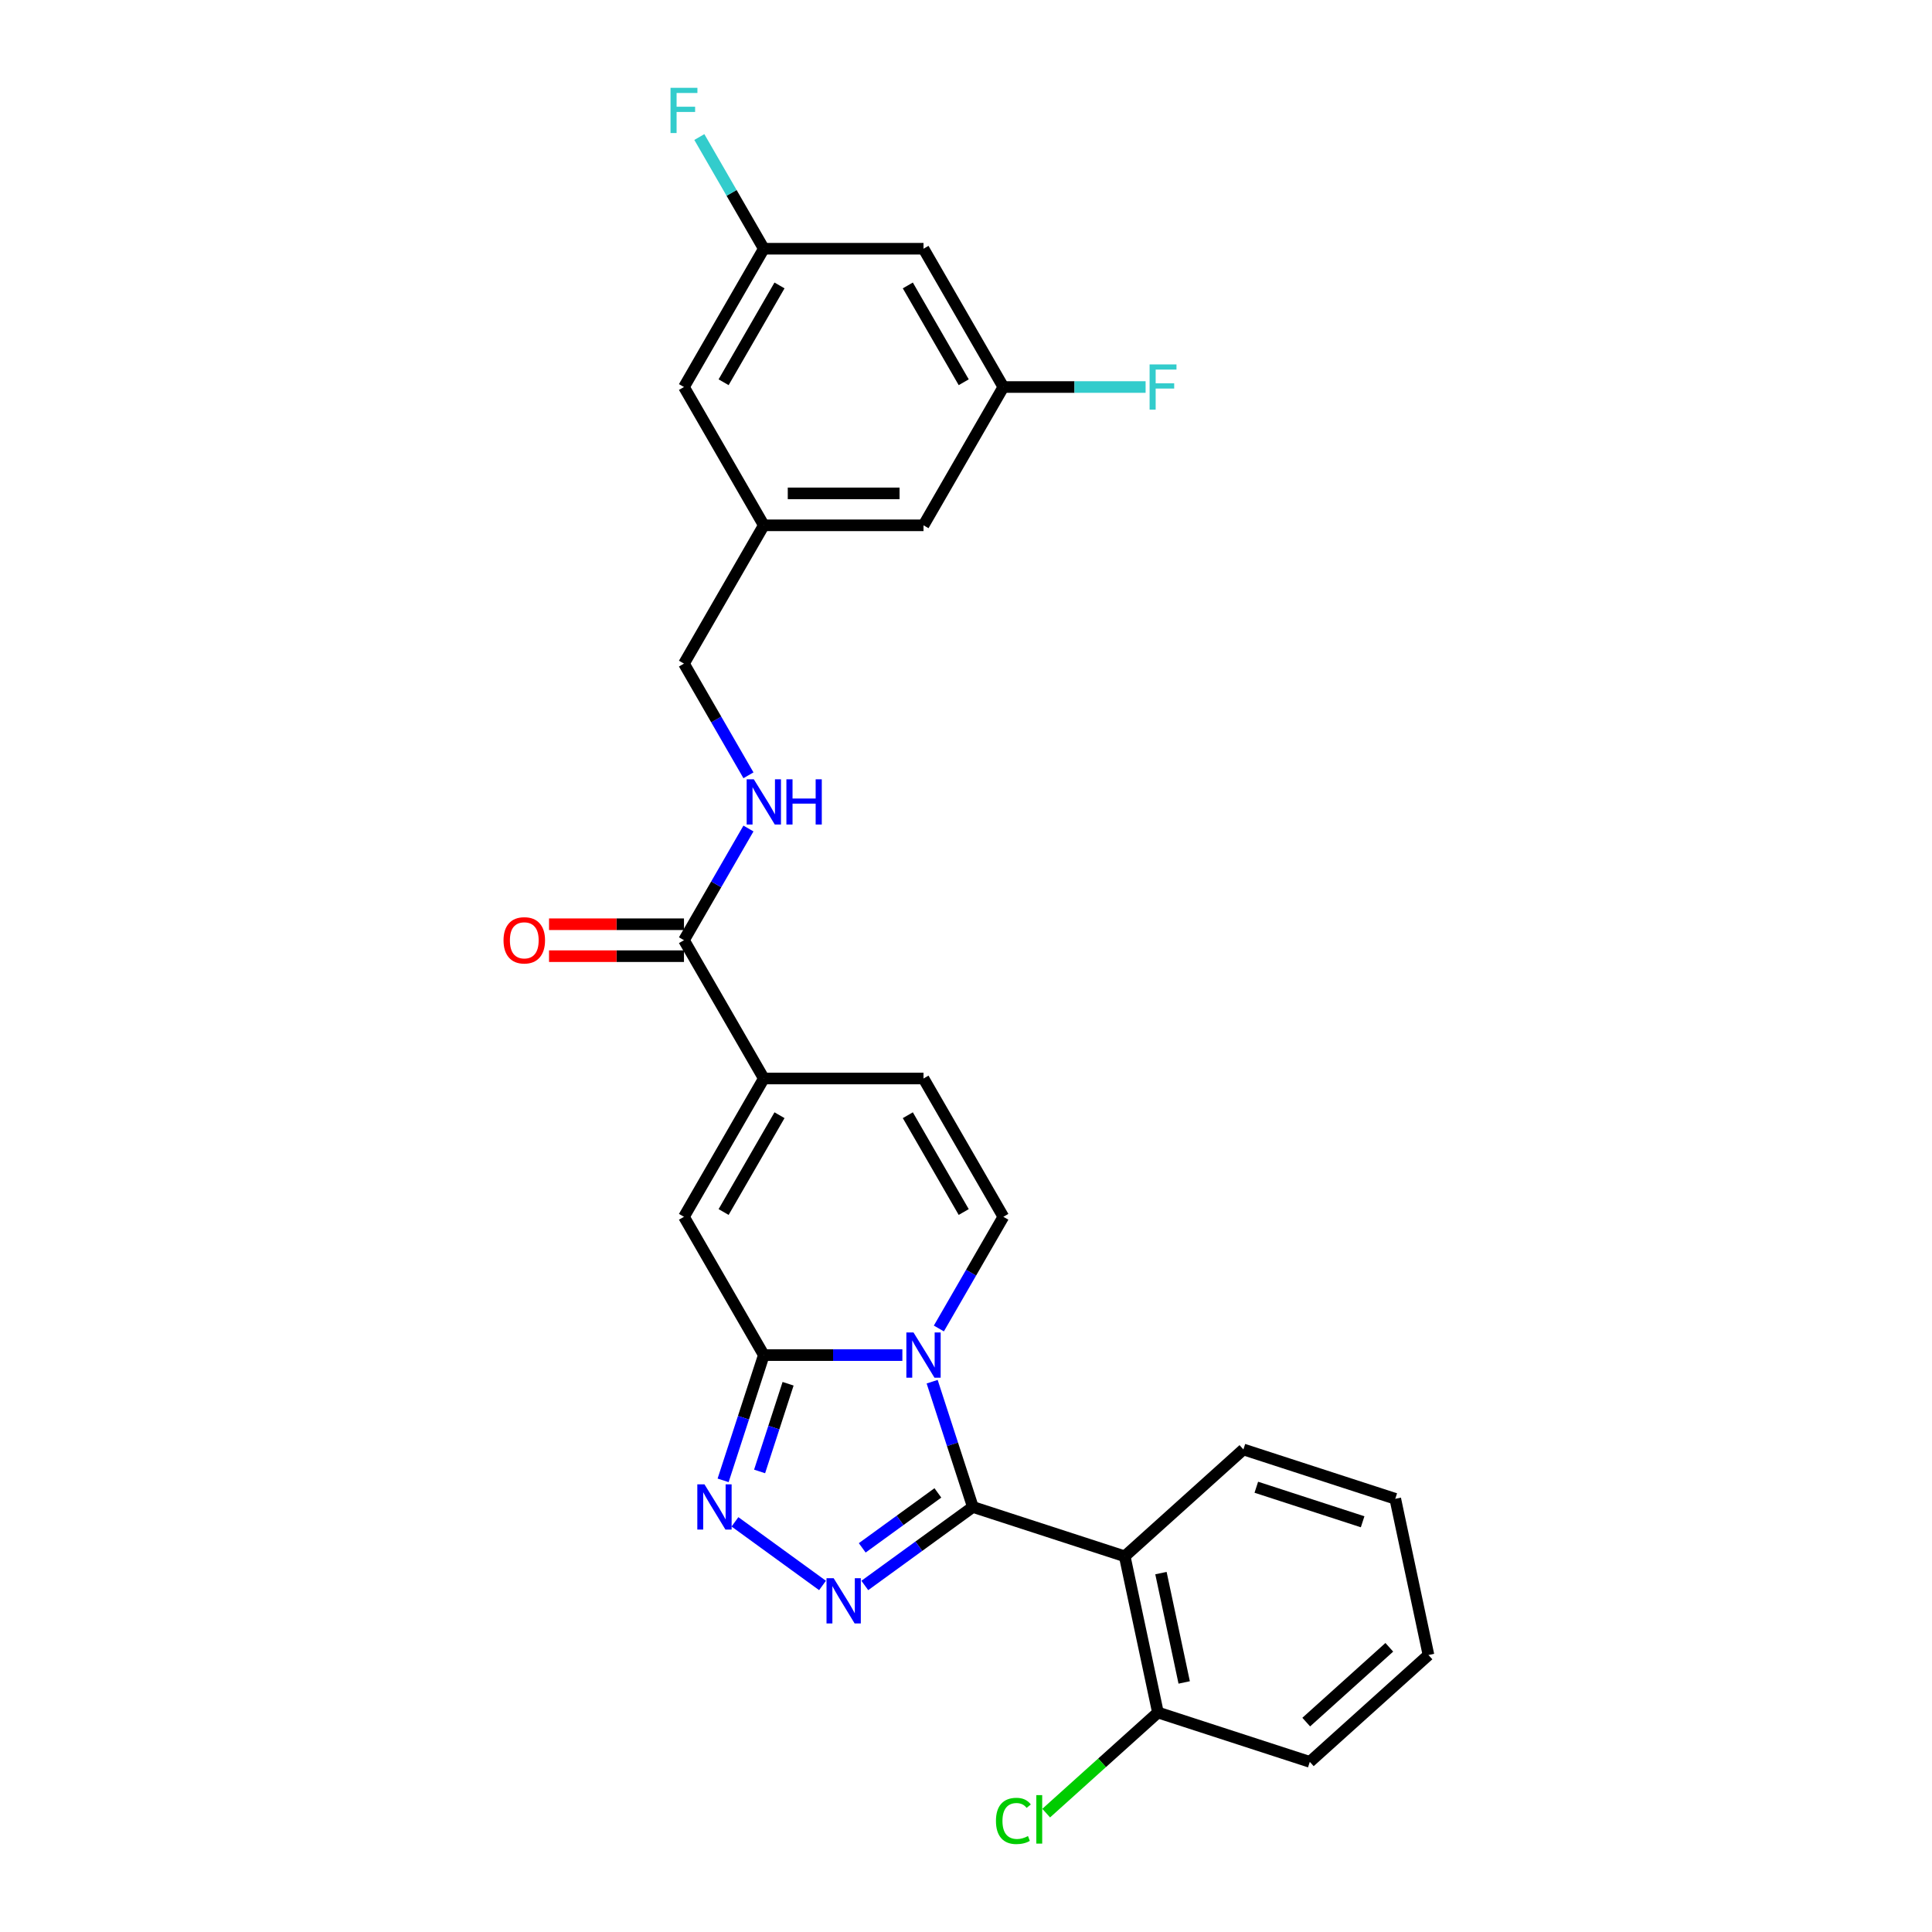 <?xml version='1.0' encoding='iso-8859-1'?>
<svg version='1.1' baseProfile='full'
              xmlns='http://www.w3.org/2000/svg'
                      xmlns:rdkit='http://www.rdkit.org/xml'
                      xmlns:xlink='http://www.w3.org/1999/xlink'
                  xml:space='preserve'
width='1000px' height='1000px' viewBox='0 0 1000 1000'>
<!-- END OF HEADER -->
<rect style='opacity:1.0;fill:#FFFFFF;stroke:none' width='1000' height='1000' x='0' y='0'> </rect>
<path class='bond-0' d='M 482.48,715.163 L 493.014,747.583' style='fill:none;fill-rule:evenodd;stroke:#0000FF;stroke-width:6px;stroke-linecap:butt;stroke-linejoin:miter;stroke-opacity:1' />
<path class='bond-0' d='M 493.014,747.583 L 503.548,780.003' style='fill:none;fill-rule:evenodd;stroke:#000000;stroke-width:6px;stroke-linecap:butt;stroke-linejoin:miter;stroke-opacity:1' />
<path class='bond-1' d='M 467.062,701.393 L 431.207,701.393' style='fill:none;fill-rule:evenodd;stroke:#0000FF;stroke-width:6px;stroke-linecap:butt;stroke-linejoin:miter;stroke-opacity:1' />
<path class='bond-1' d='M 431.207,701.393 L 395.351,701.393' style='fill:none;fill-rule:evenodd;stroke:#000000;stroke-width:6px;stroke-linecap:butt;stroke-linejoin:miter;stroke-opacity:1' />
<path class='bond-5' d='M 485.956,687.622 L 502.645,658.717' style='fill:none;fill-rule:evenodd;stroke:#0000FF;stroke-width:6px;stroke-linecap:butt;stroke-linejoin:miter;stroke-opacity:1' />
<path class='bond-5' d='M 502.645,658.717 L 519.334,629.811' style='fill:none;fill-rule:evenodd;stroke:#000000;stroke-width:6px;stroke-linecap:butt;stroke-linejoin:miter;stroke-opacity:1' />
<path class='bond-2' d='M 503.548,780.003 L 475.585,800.319' style='fill:none;fill-rule:evenodd;stroke:#000000;stroke-width:6px;stroke-linecap:butt;stroke-linejoin:miter;stroke-opacity:1' />
<path class='bond-2' d='M 475.585,800.319 L 447.622,820.635' style='fill:none;fill-rule:evenodd;stroke:#0000FF;stroke-width:6px;stroke-linecap:butt;stroke-linejoin:miter;stroke-opacity:1' />
<path class='bond-2' d='M 485.442,772.724 L 465.868,786.945' style='fill:none;fill-rule:evenodd;stroke:#000000;stroke-width:6px;stroke-linecap:butt;stroke-linejoin:miter;stroke-opacity:1' />
<path class='bond-2' d='M 465.868,786.945 L 446.294,801.166' style='fill:none;fill-rule:evenodd;stroke:#0000FF;stroke-width:6px;stroke-linecap:butt;stroke-linejoin:miter;stroke-opacity:1' />
<path class='bond-4' d='M 503.548,780.003 L 582.158,805.545' style='fill:none;fill-rule:evenodd;stroke:#000000;stroke-width:6px;stroke-linecap:butt;stroke-linejoin:miter;stroke-opacity:1' />
<path class='bond-3' d='M 395.351,701.393 L 384.817,733.813' style='fill:none;fill-rule:evenodd;stroke:#000000;stroke-width:6px;stroke-linecap:butt;stroke-linejoin:miter;stroke-opacity:1' />
<path class='bond-3' d='M 384.817,733.813 L 374.283,766.232' style='fill:none;fill-rule:evenodd;stroke:#0000FF;stroke-width:6px;stroke-linecap:butt;stroke-linejoin:miter;stroke-opacity:1' />
<path class='bond-3' d='M 407.913,716.227 L 400.539,738.921' style='fill:none;fill-rule:evenodd;stroke:#000000;stroke-width:6px;stroke-linecap:butt;stroke-linejoin:miter;stroke-opacity:1' />
<path class='bond-3' d='M 400.539,738.921 L 393.165,761.615' style='fill:none;fill-rule:evenodd;stroke:#0000FF;stroke-width:6px;stroke-linecap:butt;stroke-linejoin:miter;stroke-opacity:1' />
<path class='bond-7' d='M 395.351,701.393 L 354.023,629.811' style='fill:none;fill-rule:evenodd;stroke:#000000;stroke-width:6px;stroke-linecap:butt;stroke-linejoin:miter;stroke-opacity:1' />
<path class='bond-28' d='M 425.735,820.635 L 380.414,787.708' style='fill:none;fill-rule:evenodd;stroke:#0000FF;stroke-width:6px;stroke-linecap:butt;stroke-linejoin:miter;stroke-opacity:1' />
<path class='bond-11' d='M 582.158,805.545 L 599.343,886.394' style='fill:none;fill-rule:evenodd;stroke:#000000;stroke-width:6px;stroke-linecap:butt;stroke-linejoin:miter;stroke-opacity:1' />
<path class='bond-11' d='M 600.905,814.235 L 612.935,870.829' style='fill:none;fill-rule:evenodd;stroke:#000000;stroke-width:6px;stroke-linecap:butt;stroke-linejoin:miter;stroke-opacity:1' />
<path class='bond-23' d='M 582.158,805.545 L 643.583,750.237' style='fill:none;fill-rule:evenodd;stroke:#000000;stroke-width:6px;stroke-linecap:butt;stroke-linejoin:miter;stroke-opacity:1' />
<path class='bond-9' d='M 519.334,629.811 L 478.006,558.23' style='fill:none;fill-rule:evenodd;stroke:#000000;stroke-width:6px;stroke-linecap:butt;stroke-linejoin:miter;stroke-opacity:1' />
<path class='bond-9' d='M 498.818,627.34 L 469.889,577.232' style='fill:none;fill-rule:evenodd;stroke:#000000;stroke-width:6px;stroke-linecap:butt;stroke-linejoin:miter;stroke-opacity:1' />
<path class='bond-6' d='M 395.351,558.23 L 478.006,558.23' style='fill:none;fill-rule:evenodd;stroke:#000000;stroke-width:6px;stroke-linecap:butt;stroke-linejoin:miter;stroke-opacity:1' />
<path class='bond-8' d='M 395.351,558.23 L 354.023,486.648' style='fill:none;fill-rule:evenodd;stroke:#000000;stroke-width:6px;stroke-linecap:butt;stroke-linejoin:miter;stroke-opacity:1' />
<path class='bond-27' d='M 395.351,558.23 L 354.023,629.811' style='fill:none;fill-rule:evenodd;stroke:#000000;stroke-width:6px;stroke-linecap:butt;stroke-linejoin:miter;stroke-opacity:1' />
<path class='bond-27' d='M 403.468,577.232 L 374.539,627.34' style='fill:none;fill-rule:evenodd;stroke:#000000;stroke-width:6px;stroke-linecap:butt;stroke-linejoin:miter;stroke-opacity:1' />
<path class='bond-10' d='M 354.023,486.648 L 370.712,457.742' style='fill:none;fill-rule:evenodd;stroke:#000000;stroke-width:6px;stroke-linecap:butt;stroke-linejoin:miter;stroke-opacity:1' />
<path class='bond-10' d='M 370.712,457.742 L 387.4,428.837' style='fill:none;fill-rule:evenodd;stroke:#0000FF;stroke-width:6px;stroke-linecap:butt;stroke-linejoin:miter;stroke-opacity:1' />
<path class='bond-13' d='M 354.023,478.383 L 319.101,478.383' style='fill:none;fill-rule:evenodd;stroke:#000000;stroke-width:6px;stroke-linecap:butt;stroke-linejoin:miter;stroke-opacity:1' />
<path class='bond-13' d='M 319.101,478.383 L 284.179,478.383' style='fill:none;fill-rule:evenodd;stroke:#FF0000;stroke-width:6px;stroke-linecap:butt;stroke-linejoin:miter;stroke-opacity:1' />
<path class='bond-13' d='M 354.023,494.914 L 319.101,494.914' style='fill:none;fill-rule:evenodd;stroke:#000000;stroke-width:6px;stroke-linecap:butt;stroke-linejoin:miter;stroke-opacity:1' />
<path class='bond-13' d='M 319.101,494.914 L 284.179,494.914' style='fill:none;fill-rule:evenodd;stroke:#FF0000;stroke-width:6px;stroke-linecap:butt;stroke-linejoin:miter;stroke-opacity:1' />
<path class='bond-17' d='M 387.4,401.296 L 370.712,372.39' style='fill:none;fill-rule:evenodd;stroke:#0000FF;stroke-width:6px;stroke-linecap:butt;stroke-linejoin:miter;stroke-opacity:1' />
<path class='bond-17' d='M 370.712,372.39 L 354.023,343.485' style='fill:none;fill-rule:evenodd;stroke:#000000;stroke-width:6px;stroke-linecap:butt;stroke-linejoin:miter;stroke-opacity:1' />
<path class='bond-20' d='M 599.343,886.394 L 570.424,912.432' style='fill:none;fill-rule:evenodd;stroke:#000000;stroke-width:6px;stroke-linecap:butt;stroke-linejoin:miter;stroke-opacity:1' />
<path class='bond-20' d='M 570.424,912.432 L 541.505,938.471' style='fill:none;fill-rule:evenodd;stroke:#00CC00;stroke-width:6px;stroke-linecap:butt;stroke-linejoin:miter;stroke-opacity:1' />
<path class='bond-24' d='M 599.343,886.394 L 677.953,911.936' style='fill:none;fill-rule:evenodd;stroke:#000000;stroke-width:6px;stroke-linecap:butt;stroke-linejoin:miter;stroke-opacity:1' />
<path class='bond-12' d='M 478.006,128.74 L 519.334,200.322' style='fill:none;fill-rule:evenodd;stroke:#000000;stroke-width:6px;stroke-linecap:butt;stroke-linejoin:miter;stroke-opacity:1' />
<path class='bond-12' d='M 469.889,147.743 L 498.818,197.85' style='fill:none;fill-rule:evenodd;stroke:#000000;stroke-width:6px;stroke-linecap:butt;stroke-linejoin:miter;stroke-opacity:1' />
<path class='bond-30' d='M 478.006,128.74 L 395.351,128.74' style='fill:none;fill-rule:evenodd;stroke:#000000;stroke-width:6px;stroke-linecap:butt;stroke-linejoin:miter;stroke-opacity:1' />
<path class='bond-14' d='M 395.351,128.74 L 354.023,200.322' style='fill:none;fill-rule:evenodd;stroke:#000000;stroke-width:6px;stroke-linecap:butt;stroke-linejoin:miter;stroke-opacity:1' />
<path class='bond-14' d='M 403.468,147.743 L 374.539,197.85' style='fill:none;fill-rule:evenodd;stroke:#000000;stroke-width:6px;stroke-linecap:butt;stroke-linejoin:miter;stroke-opacity:1' />
<path class='bond-21' d='M 395.351,128.74 L 378.662,99.835' style='fill:none;fill-rule:evenodd;stroke:#000000;stroke-width:6px;stroke-linecap:butt;stroke-linejoin:miter;stroke-opacity:1' />
<path class='bond-21' d='M 378.662,99.835 L 361.973,70.929' style='fill:none;fill-rule:evenodd;stroke:#33CCCC;stroke-width:6px;stroke-linecap:butt;stroke-linejoin:miter;stroke-opacity:1' />
<path class='bond-15' d='M 519.334,200.322 L 478.006,271.903' style='fill:none;fill-rule:evenodd;stroke:#000000;stroke-width:6px;stroke-linecap:butt;stroke-linejoin:miter;stroke-opacity:1' />
<path class='bond-22' d='M 519.334,200.322 L 556.148,200.322' style='fill:none;fill-rule:evenodd;stroke:#000000;stroke-width:6px;stroke-linecap:butt;stroke-linejoin:miter;stroke-opacity:1' />
<path class='bond-22' d='M 556.148,200.322 L 592.963,200.322' style='fill:none;fill-rule:evenodd;stroke:#33CCCC;stroke-width:6px;stroke-linecap:butt;stroke-linejoin:miter;stroke-opacity:1' />
<path class='bond-16' d='M 395.351,271.903 L 354.023,343.485' style='fill:none;fill-rule:evenodd;stroke:#000000;stroke-width:6px;stroke-linecap:butt;stroke-linejoin:miter;stroke-opacity:1' />
<path class='bond-18' d='M 395.351,271.903 L 354.023,200.322' style='fill:none;fill-rule:evenodd;stroke:#000000;stroke-width:6px;stroke-linecap:butt;stroke-linejoin:miter;stroke-opacity:1' />
<path class='bond-19' d='M 395.351,271.903 L 478.006,271.903' style='fill:none;fill-rule:evenodd;stroke:#000000;stroke-width:6px;stroke-linecap:butt;stroke-linejoin:miter;stroke-opacity:1' />
<path class='bond-19' d='M 407.749,255.372 L 465.608,255.372' style='fill:none;fill-rule:evenodd;stroke:#000000;stroke-width:6px;stroke-linecap:butt;stroke-linejoin:miter;stroke-opacity:1' />
<path class='bond-25' d='M 643.583,750.237 L 722.192,775.779' style='fill:none;fill-rule:evenodd;stroke:#000000;stroke-width:6px;stroke-linecap:butt;stroke-linejoin:miter;stroke-opacity:1' />
<path class='bond-25' d='M 650.266,769.791 L 705.293,787.67' style='fill:none;fill-rule:evenodd;stroke:#000000;stroke-width:6px;stroke-linecap:butt;stroke-linejoin:miter;stroke-opacity:1' />
<path class='bond-29' d='M 677.953,911.936 L 739.377,856.628' style='fill:none;fill-rule:evenodd;stroke:#000000;stroke-width:6px;stroke-linecap:butt;stroke-linejoin:miter;stroke-opacity:1' />
<path class='bond-29' d='M 676.105,891.354 L 719.102,852.639' style='fill:none;fill-rule:evenodd;stroke:#000000;stroke-width:6px;stroke-linecap:butt;stroke-linejoin:miter;stroke-opacity:1' />
<path class='bond-26' d='M 722.192,775.779 L 739.377,856.628' style='fill:none;fill-rule:evenodd;stroke:#000000;stroke-width:6px;stroke-linecap:butt;stroke-linejoin:miter;stroke-opacity:1' />
<path  class='atom-0' d='M 472.832 689.689
L 480.502 702.087
Q 481.263 703.31, 482.486 705.526
Q 483.709 707.741, 483.775 707.873
L 483.775 689.689
L 486.883 689.689
L 486.883 713.097
L 483.676 713.097
L 475.444 699.541
Q 474.485 697.954, 473.46 696.136
Q 472.468 694.318, 472.171 693.755
L 472.171 713.097
L 469.129 713.097
L 469.129 689.689
L 472.832 689.689
' fill='#0000FF'/>
<path  class='atom-3' d='M 431.504 816.882
L 439.175 829.281
Q 439.935 830.504, 441.158 832.719
Q 442.382 834.934, 442.448 835.066
L 442.448 816.882
L 445.556 816.882
L 445.556 840.29
L 442.348 840.29
L 434.116 826.735
Q 433.157 825.148, 432.132 823.329
Q 431.14 821.511, 430.843 820.949
L 430.843 840.29
L 427.801 840.29
L 427.801 816.882
L 431.504 816.882
' fill='#0000FF'/>
<path  class='atom-4' d='M 364.635 768.299
L 372.305 780.697
Q 373.065 781.92, 374.289 784.135
Q 375.512 786.351, 375.578 786.483
L 375.578 768.299
L 378.686 768.299
L 378.686 791.707
L 375.479 791.707
L 367.246 778.151
Q 366.288 776.564, 365.263 774.746
Q 364.271 772.927, 363.973 772.365
L 363.973 791.707
L 360.932 791.707
L 360.932 768.299
L 364.635 768.299
' fill='#0000FF'/>
<path  class='atom-11' d='M 390.176 403.362
L 397.847 415.761
Q 398.607 416.984, 399.831 419.199
Q 401.054 421.414, 401.12 421.547
L 401.12 403.362
L 404.228 403.362
L 404.228 426.77
L 401.021 426.77
L 392.788 413.215
Q 391.83 411.628, 390.805 409.81
Q 389.813 407.991, 389.515 407.429
L 389.515 426.77
L 386.474 426.77
L 386.474 403.362
L 390.176 403.362
' fill='#0000FF'/>
<path  class='atom-11' d='M 407.038 403.362
L 410.212 403.362
L 410.212 413.314
L 422.181 413.314
L 422.181 403.362
L 425.355 403.362
L 425.355 426.77
L 422.181 426.77
L 422.181 415.959
L 410.212 415.959
L 410.212 426.77
L 407.038 426.77
L 407.038 403.362
' fill='#0000FF'/>
<path  class='atom-14' d='M 260.623 486.714
Q 260.623 481.094, 263.4 477.953
Q 266.177 474.812, 271.368 474.812
Q 276.558 474.812, 279.336 477.953
Q 282.113 481.094, 282.113 486.714
Q 282.113 492.401, 279.303 495.641
Q 276.492 498.848, 271.368 498.848
Q 266.21 498.848, 263.4 495.641
Q 260.623 492.434, 260.623 486.714
M 271.368 496.203
Q 274.938 496.203, 276.856 493.823
Q 278.807 491.409, 278.807 486.714
Q 278.807 482.119, 276.856 479.804
Q 274.938 477.457, 271.368 477.457
Q 267.797 477.457, 265.846 479.771
Q 263.929 482.085, 263.929 486.714
Q 263.929 491.442, 265.846 493.823
Q 267.797 496.203, 271.368 496.203
' fill='#FF0000'/>
<path  class='atom-21' d='M 515.502 942.511
Q 515.502 936.692, 518.213 933.65
Q 520.957 930.575, 526.148 930.575
Q 530.975 930.575, 533.554 933.981
L 531.372 935.766
Q 529.487 933.287, 526.148 933.287
Q 522.61 933.287, 520.726 935.667
Q 518.874 938.014, 518.874 942.511
Q 518.874 947.14, 520.792 949.52
Q 522.742 951.9, 526.511 951.9
Q 529.09 951.9, 532.099 950.347
L 533.025 952.826
Q 531.801 953.62, 529.95 954.083
Q 528.098 954.545, 526.049 954.545
Q 520.957 954.545, 518.213 951.438
Q 515.502 948.33, 515.502 942.511
' fill='#00CC00'/>
<path  class='atom-21' d='M 536.397 929.154
L 539.439 929.154
L 539.439 954.248
L 536.397 954.248
L 536.397 929.154
' fill='#00CC00'/>
<path  class='atom-22' d='M 347.063 45.455
L 360.983 45.455
L 360.983 48.133
L 350.204 48.133
L 350.204 55.241
L 359.792 55.241
L 359.792 57.952
L 350.204 57.952
L 350.204 68.862
L 347.063 68.862
L 347.063 45.455
' fill='#33CCCC'/>
<path  class='atom-23' d='M 595.029 188.618
L 608.949 188.618
L 608.949 191.296
L 598.17 191.296
L 598.17 198.404
L 607.758 198.404
L 607.758 201.115
L 598.17 201.115
L 598.17 212.026
L 595.029 212.026
L 595.029 188.618
' fill='#33CCCC'/>
</svg>
